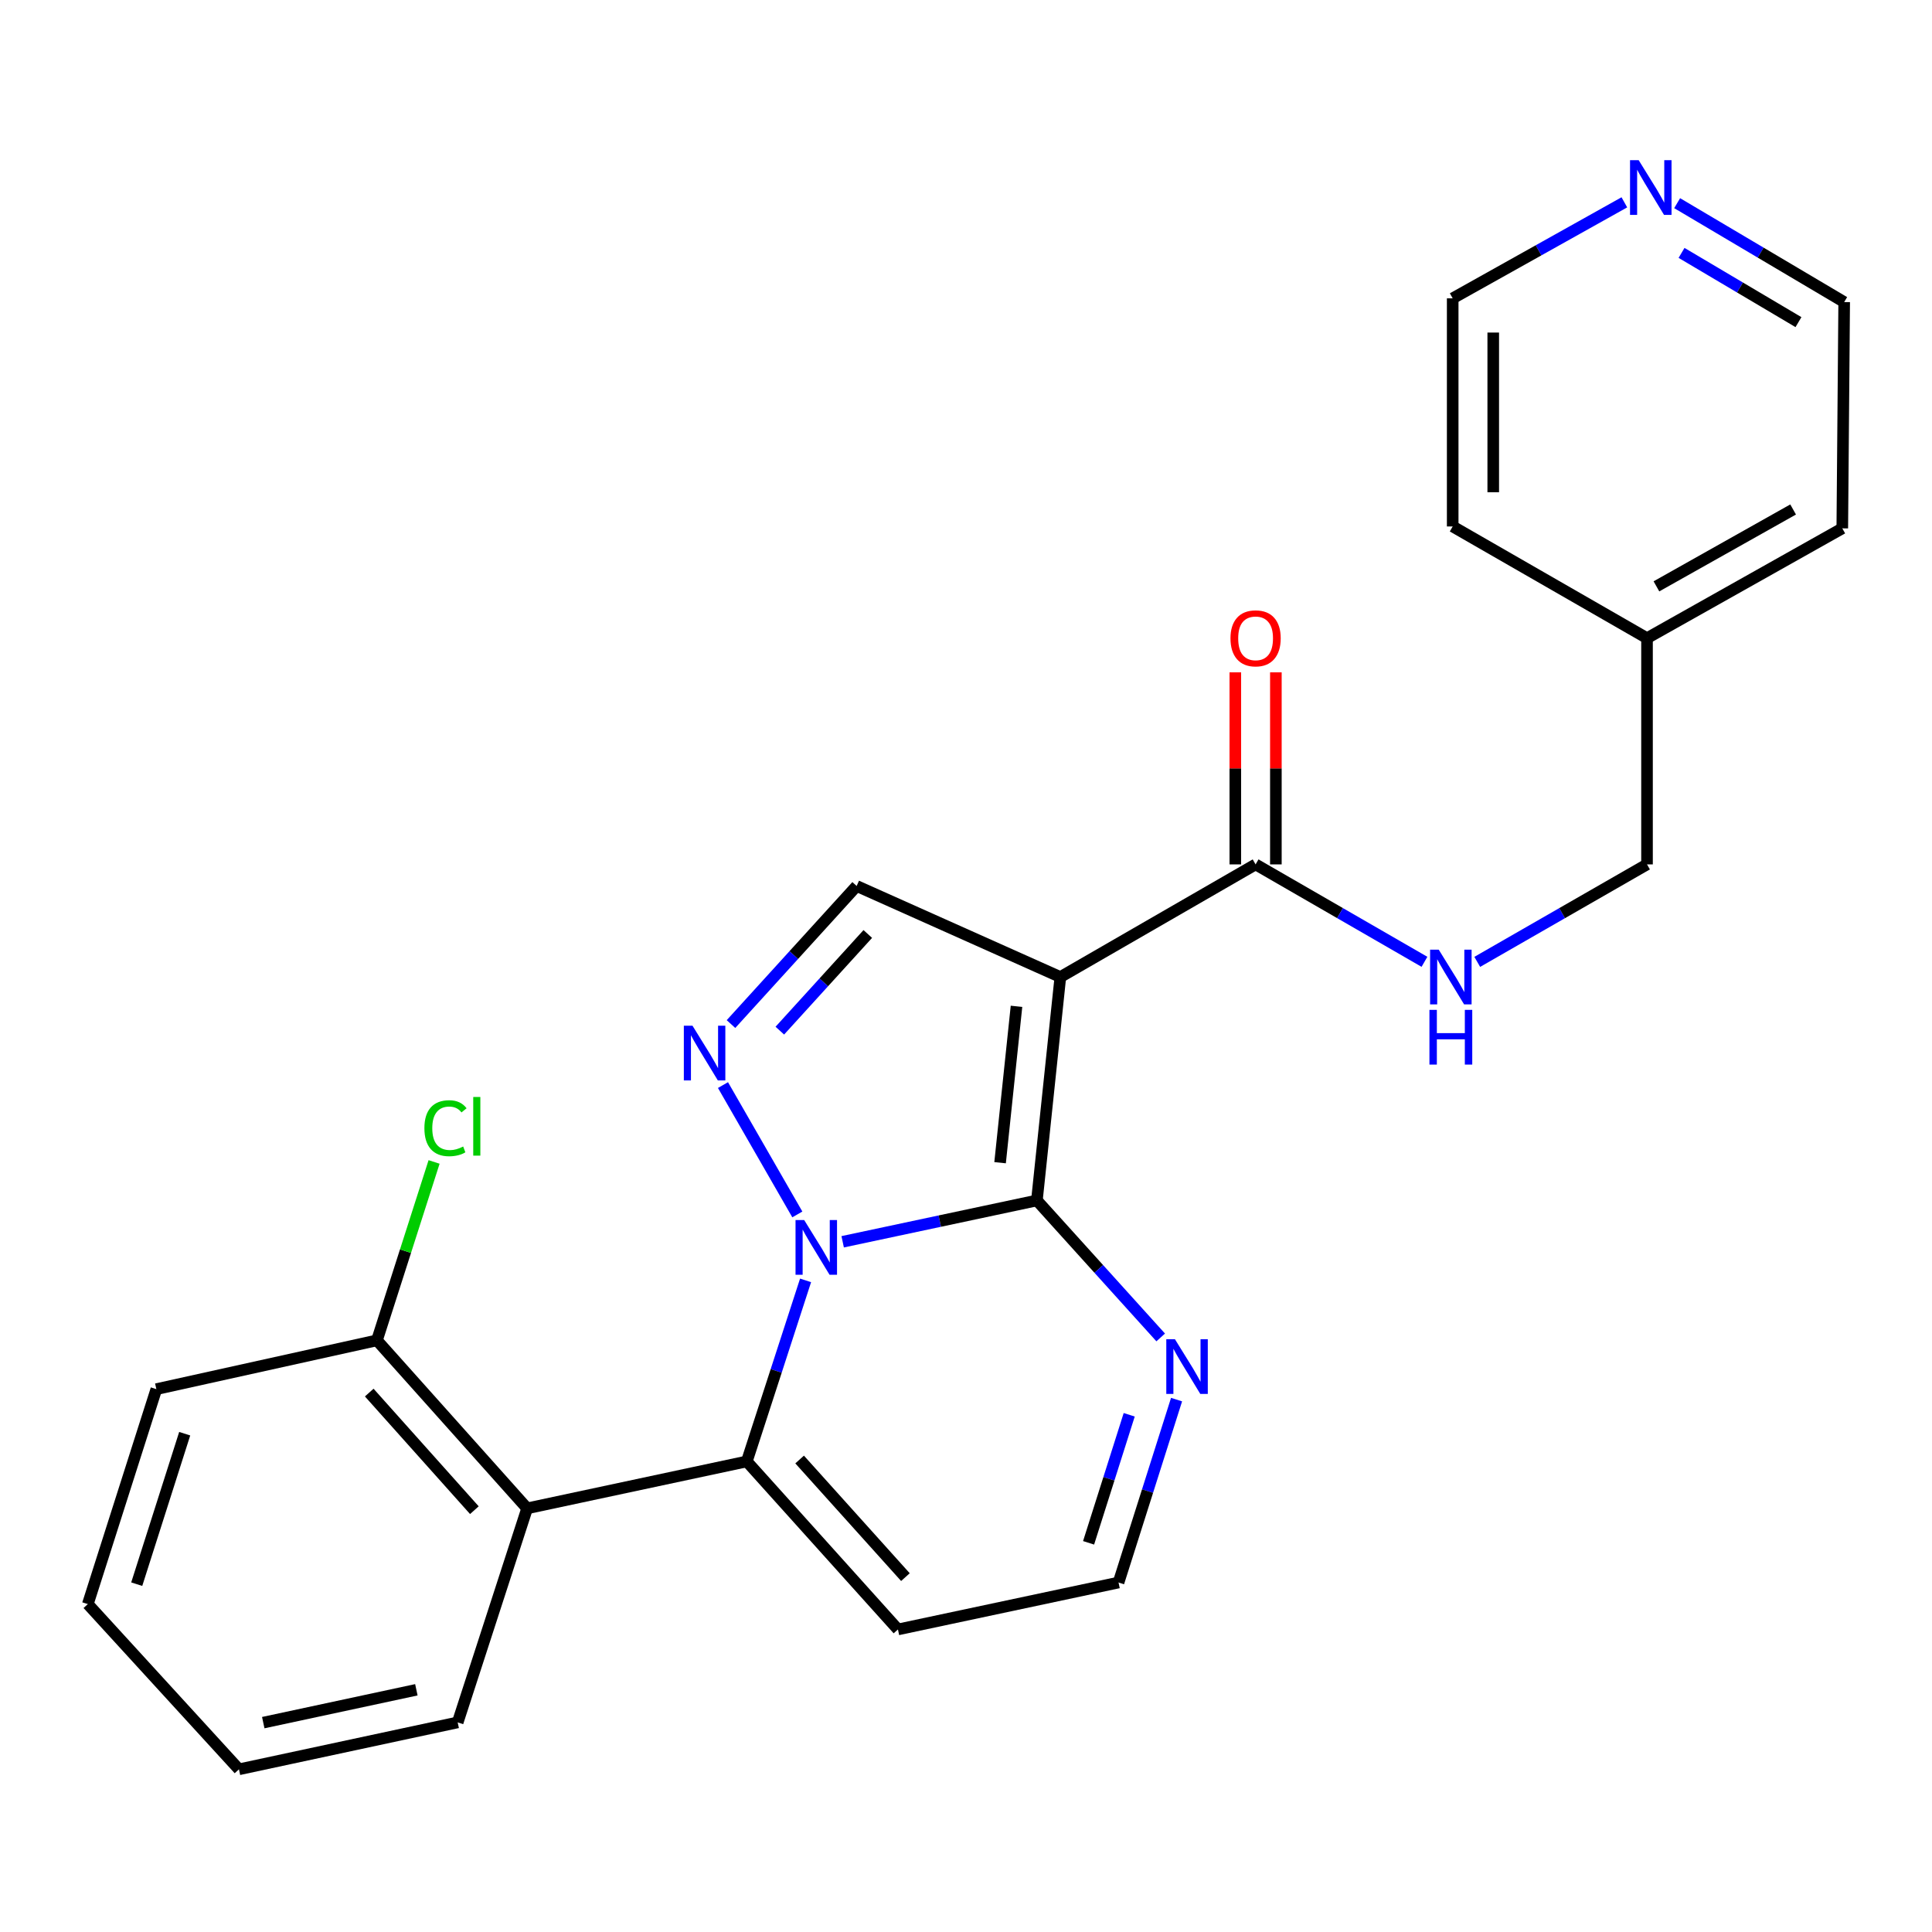 <?xml version='1.0' encoding='iso-8859-1'?>
<svg version='1.1' baseProfile='full'
              xmlns='http://www.w3.org/2000/svg'
                      xmlns:rdkit='http://www.rdkit.org/xml'
                      xmlns:xlink='http://www.w3.org/1999/xlink'
                  xml:space='preserve'
width='1000px' height='1000px' viewBox='0 0 1000 1000'>
<!-- END OF HEADER -->
<rect style='opacity:1.0;fill:#FFFFFF;stroke:none' width='1000' height='1000' x='0' y='0'> </rect>
<path class='bond-0' d='M 436.164,642.743 L 486.429,632.046' style='fill:none;fill-rule:evenodd;stroke:#0000FF;stroke-width:6px;stroke-linecap:butt;stroke-linejoin:miter;stroke-opacity:1' />
<path class='bond-0' d='M 486.429,632.046 L 536.695,621.35' style='fill:none;fill-rule:evenodd;stroke:#000000;stroke-width:6px;stroke-linecap:butt;stroke-linejoin:miter;stroke-opacity:1' />
<path class='bond-2' d='M 416.964,662.722 L 401.754,709.578' style='fill:none;fill-rule:evenodd;stroke:#0000FF;stroke-width:6px;stroke-linecap:butt;stroke-linejoin:miter;stroke-opacity:1' />
<path class='bond-2' d='M 401.754,709.578 L 386.544,756.435' style='fill:none;fill-rule:evenodd;stroke:#000000;stroke-width:6px;stroke-linecap:butt;stroke-linejoin:miter;stroke-opacity:1' />
<path class='bond-3' d='M 412.699,628.589 L 374.216,561.636' style='fill:none;fill-rule:evenodd;stroke:#0000FF;stroke-width:6px;stroke-linecap:butt;stroke-linejoin:miter;stroke-opacity:1' />
<path class='bond-1' d='M 536.695,621.35 L 548.834,505.713' style='fill:none;fill-rule:evenodd;stroke:#000000;stroke-width:6px;stroke-linecap:butt;stroke-linejoin:miter;stroke-opacity:1' />
<path class='bond-1' d='M 517.642,601.813 L 526.139,520.868' style='fill:none;fill-rule:evenodd;stroke:#000000;stroke-width:6px;stroke-linecap:butt;stroke-linejoin:miter;stroke-opacity:1' />
<path class='bond-6' d='M 536.695,621.35 L 568.735,656.802' style='fill:none;fill-rule:evenodd;stroke:#000000;stroke-width:6px;stroke-linecap:butt;stroke-linejoin:miter;stroke-opacity:1' />
<path class='bond-6' d='M 568.735,656.802 L 600.774,692.254' style='fill:none;fill-rule:evenodd;stroke:#0000FF;stroke-width:6px;stroke-linecap:butt;stroke-linejoin:miter;stroke-opacity:1' />
<path class='bond-7' d='M 548.834,505.713 L 649.894,447.411' style='fill:none;fill-rule:evenodd;stroke:#000000;stroke-width:6px;stroke-linecap:butt;stroke-linejoin:miter;stroke-opacity:1' />
<path class='bond-25' d='M 548.834,505.713 L 443.4,458.582' style='fill:none;fill-rule:evenodd;stroke:#000000;stroke-width:6px;stroke-linecap:butt;stroke-linejoin:miter;stroke-opacity:1' />
<path class='bond-5' d='M 386.544,756.435 L 272.844,780.724' style='fill:none;fill-rule:evenodd;stroke:#000000;stroke-width:6px;stroke-linecap:butt;stroke-linejoin:miter;stroke-opacity:1' />
<path class='bond-8' d='M 386.544,756.435 L 464.774,843.398' style='fill:none;fill-rule:evenodd;stroke:#000000;stroke-width:6px;stroke-linecap:butt;stroke-linejoin:miter;stroke-opacity:1' />
<path class='bond-8' d='M 413.883,755.443 L 468.644,816.317' style='fill:none;fill-rule:evenodd;stroke:#000000;stroke-width:6px;stroke-linecap:butt;stroke-linejoin:miter;stroke-opacity:1' />
<path class='bond-4' d='M 378.356,530.054 L 410.878,494.318' style='fill:none;fill-rule:evenodd;stroke:#0000FF;stroke-width:6px;stroke-linecap:butt;stroke-linejoin:miter;stroke-opacity:1' />
<path class='bond-4' d='M 410.878,494.318 L 443.4,458.582' style='fill:none;fill-rule:evenodd;stroke:#000000;stroke-width:6px;stroke-linecap:butt;stroke-linejoin:miter;stroke-opacity:1' />
<path class='bond-4' d='M 403.636,533.46 L 426.401,508.445' style='fill:none;fill-rule:evenodd;stroke:#0000FF;stroke-width:6px;stroke-linecap:butt;stroke-linejoin:miter;stroke-opacity:1' />
<path class='bond-4' d='M 426.401,508.445 L 449.167,483.43' style='fill:none;fill-rule:evenodd;stroke:#000000;stroke-width:6px;stroke-linecap:butt;stroke-linejoin:miter;stroke-opacity:1' />
<path class='bond-11' d='M 272.844,780.724 L 195.104,693.761' style='fill:none;fill-rule:evenodd;stroke:#000000;stroke-width:6px;stroke-linecap:butt;stroke-linejoin:miter;stroke-opacity:1' />
<path class='bond-11' d='M 245.535,781.668 L 191.117,720.793' style='fill:none;fill-rule:evenodd;stroke:#000000;stroke-width:6px;stroke-linecap:butt;stroke-linejoin:miter;stroke-opacity:1' />
<path class='bond-16' d='M 272.844,780.724 L 236.895,891.509' style='fill:none;fill-rule:evenodd;stroke:#000000;stroke-width:6px;stroke-linecap:butt;stroke-linejoin:miter;stroke-opacity:1' />
<path class='bond-10' d='M 608.989,724.436 L 593.971,771.773' style='fill:none;fill-rule:evenodd;stroke:#0000FF;stroke-width:6px;stroke-linecap:butt;stroke-linejoin:miter;stroke-opacity:1' />
<path class='bond-10' d='M 593.971,771.773 L 578.953,819.11' style='fill:none;fill-rule:evenodd;stroke:#000000;stroke-width:6px;stroke-linecap:butt;stroke-linejoin:miter;stroke-opacity:1' />
<path class='bond-10' d='M 584.478,732.29 L 573.965,765.426' style='fill:none;fill-rule:evenodd;stroke:#0000FF;stroke-width:6px;stroke-linecap:butt;stroke-linejoin:miter;stroke-opacity:1' />
<path class='bond-10' d='M 573.965,765.426 L 563.452,798.562' style='fill:none;fill-rule:evenodd;stroke:#000000;stroke-width:6px;stroke-linecap:butt;stroke-linejoin:miter;stroke-opacity:1' />
<path class='bond-9' d='M 649.894,447.411 L 693.596,472.623' style='fill:none;fill-rule:evenodd;stroke:#000000;stroke-width:6px;stroke-linecap:butt;stroke-linejoin:miter;stroke-opacity:1' />
<path class='bond-9' d='M 693.596,472.623 L 737.298,497.835' style='fill:none;fill-rule:evenodd;stroke:#0000FF;stroke-width:6px;stroke-linecap:butt;stroke-linejoin:miter;stroke-opacity:1' />
<path class='bond-12' d='M 660.389,447.411 L 660.389,397.708' style='fill:none;fill-rule:evenodd;stroke:#000000;stroke-width:6px;stroke-linecap:butt;stroke-linejoin:miter;stroke-opacity:1' />
<path class='bond-12' d='M 660.389,397.708 L 660.389,348.005' style='fill:none;fill-rule:evenodd;stroke:#FF0000;stroke-width:6px;stroke-linecap:butt;stroke-linejoin:miter;stroke-opacity:1' />
<path class='bond-12' d='M 639.4,447.411 L 639.4,397.708' style='fill:none;fill-rule:evenodd;stroke:#000000;stroke-width:6px;stroke-linecap:butt;stroke-linejoin:miter;stroke-opacity:1' />
<path class='bond-12' d='M 639.4,397.708 L 639.4,348.005' style='fill:none;fill-rule:evenodd;stroke:#FF0000;stroke-width:6px;stroke-linecap:butt;stroke-linejoin:miter;stroke-opacity:1' />
<path class='bond-26' d='M 464.774,843.398 L 578.953,819.11' style='fill:none;fill-rule:evenodd;stroke:#000000;stroke-width:6px;stroke-linecap:butt;stroke-linejoin:miter;stroke-opacity:1' />
<path class='bond-14' d='M 764.622,497.866 L 808.558,472.639' style='fill:none;fill-rule:evenodd;stroke:#0000FF;stroke-width:6px;stroke-linecap:butt;stroke-linejoin:miter;stroke-opacity:1' />
<path class='bond-14' d='M 808.558,472.639 L 852.494,447.411' style='fill:none;fill-rule:evenodd;stroke:#000000;stroke-width:6px;stroke-linecap:butt;stroke-linejoin:miter;stroke-opacity:1' />
<path class='bond-15' d='M 195.104,693.761 L 209.891,647.592' style='fill:none;fill-rule:evenodd;stroke:#000000;stroke-width:6px;stroke-linecap:butt;stroke-linejoin:miter;stroke-opacity:1' />
<path class='bond-15' d='M 209.891,647.592 L 224.678,601.423' style='fill:none;fill-rule:evenodd;stroke:#00CC00;stroke-width:6px;stroke-linecap:butt;stroke-linejoin:miter;stroke-opacity:1' />
<path class='bond-20' d='M 195.104,693.761 L 80.925,719.017' style='fill:none;fill-rule:evenodd;stroke:#000000;stroke-width:6px;stroke-linecap:butt;stroke-linejoin:miter;stroke-opacity:1' />
<path class='bond-13' d='M 868.089,105.158 L 911.317,130.757' style='fill:none;fill-rule:evenodd;stroke:#0000FF;stroke-width:6px;stroke-linecap:butt;stroke-linejoin:miter;stroke-opacity:1' />
<path class='bond-13' d='M 911.317,130.757 L 954.545,156.356' style='fill:none;fill-rule:evenodd;stroke:#000000;stroke-width:6px;stroke-linecap:butt;stroke-linejoin:miter;stroke-opacity:1' />
<path class='bond-13' d='M 870.363,130.897 L 900.623,148.817' style='fill:none;fill-rule:evenodd;stroke:#0000FF;stroke-width:6px;stroke-linecap:butt;stroke-linejoin:miter;stroke-opacity:1' />
<path class='bond-13' d='M 900.623,148.817 L 930.882,166.736' style='fill:none;fill-rule:evenodd;stroke:#000000;stroke-width:6px;stroke-linecap:butt;stroke-linejoin:miter;stroke-opacity:1' />
<path class='bond-28' d='M 840.764,104.725 L 796.338,129.573' style='fill:none;fill-rule:evenodd;stroke:#0000FF;stroke-width:6px;stroke-linecap:butt;stroke-linejoin:miter;stroke-opacity:1' />
<path class='bond-28' d='M 796.338,129.573 L 751.911,154.421' style='fill:none;fill-rule:evenodd;stroke:#000000;stroke-width:6px;stroke-linecap:butt;stroke-linejoin:miter;stroke-opacity:1' />
<path class='bond-17' d='M 852.494,447.411 L 852.494,330.318' style='fill:none;fill-rule:evenodd;stroke:#000000;stroke-width:6px;stroke-linecap:butt;stroke-linejoin:miter;stroke-opacity:1' />
<path class='bond-23' d='M 236.895,891.509 L 123.684,915.798' style='fill:none;fill-rule:evenodd;stroke:#000000;stroke-width:6px;stroke-linecap:butt;stroke-linejoin:miter;stroke-opacity:1' />
<path class='bond-23' d='M 215.51,874.631 L 136.263,891.633' style='fill:none;fill-rule:evenodd;stroke:#000000;stroke-width:6px;stroke-linecap:butt;stroke-linejoin:miter;stroke-opacity:1' />
<path class='bond-21' d='M 852.494,330.318 L 751.911,272.494' style='fill:none;fill-rule:evenodd;stroke:#000000;stroke-width:6px;stroke-linecap:butt;stroke-linejoin:miter;stroke-opacity:1' />
<path class='bond-22' d='M 852.494,330.318 L 953.566,273.473' style='fill:none;fill-rule:evenodd;stroke:#000000;stroke-width:6px;stroke-linecap:butt;stroke-linejoin:miter;stroke-opacity:1' />
<path class='bond-22' d='M 857.366,303.497 L 928.116,263.706' style='fill:none;fill-rule:evenodd;stroke:#000000;stroke-width:6px;stroke-linecap:butt;stroke-linejoin:miter;stroke-opacity:1' />
<path class='bond-18' d='M 751.911,154.421 L 751.911,272.494' style='fill:none;fill-rule:evenodd;stroke:#000000;stroke-width:6px;stroke-linecap:butt;stroke-linejoin:miter;stroke-opacity:1' />
<path class='bond-18' d='M 772.9,172.132 L 772.9,254.783' style='fill:none;fill-rule:evenodd;stroke:#000000;stroke-width:6px;stroke-linecap:butt;stroke-linejoin:miter;stroke-opacity:1' />
<path class='bond-19' d='M 954.545,156.356 L 953.566,273.473' style='fill:none;fill-rule:evenodd;stroke:#000000;stroke-width:6px;stroke-linecap:butt;stroke-linejoin:miter;stroke-opacity:1' />
<path class='bond-24' d='M 80.925,719.017 L 45.455,830.28' style='fill:none;fill-rule:evenodd;stroke:#000000;stroke-width:6px;stroke-linecap:butt;stroke-linejoin:miter;stroke-opacity:1' />
<path class='bond-24' d='M 95.602,742.082 L 70.772,819.966' style='fill:none;fill-rule:evenodd;stroke:#000000;stroke-width:6px;stroke-linecap:butt;stroke-linejoin:miter;stroke-opacity:1' />
<path class='bond-27' d='M 123.684,915.798 L 45.455,830.28' style='fill:none;fill-rule:evenodd;stroke:#000000;stroke-width:6px;stroke-linecap:butt;stroke-linejoin:miter;stroke-opacity:1' />
<path  class='atom-0' d='M 416.245 631.49
L 425.525 646.49
Q 426.445 647.97, 427.925 650.65
Q 429.405 653.33, 429.485 653.49
L 429.485 631.49
L 433.245 631.49
L 433.245 659.81
L 429.365 659.81
L 419.405 643.41
Q 418.245 641.49, 417.005 639.29
Q 415.805 637.09, 415.445 636.41
L 415.445 659.81
L 411.765 659.81
L 411.765 631.49
L 416.245 631.49
' fill='#0000FF'/>
<path  class='atom-4' d='M 358.433 530.907
L 367.713 545.907
Q 368.633 547.387, 370.113 550.067
Q 371.593 552.747, 371.673 552.907
L 371.673 530.907
L 375.433 530.907
L 375.433 559.227
L 371.553 559.227
L 361.593 542.827
Q 360.433 540.907, 359.193 538.707
Q 357.993 536.507, 357.633 535.827
L 357.633 559.227
L 353.953 559.227
L 353.953 530.907
L 358.433 530.907
' fill='#0000FF'/>
<path  class='atom-7' d='M 608.152 693.185
L 617.432 708.185
Q 618.352 709.665, 619.832 712.345
Q 621.312 715.025, 621.392 715.185
L 621.392 693.185
L 625.152 693.185
L 625.152 721.505
L 621.272 721.505
L 611.312 705.105
Q 610.152 703.185, 608.912 700.985
Q 607.712 698.785, 607.352 698.105
L 607.352 721.505
L 603.672 721.505
L 603.672 693.185
L 608.152 693.185
' fill='#0000FF'/>
<path  class='atom-10' d='M 744.695 491.553
L 753.975 506.553
Q 754.895 508.033, 756.375 510.713
Q 757.855 513.393, 757.935 513.553
L 757.935 491.553
L 761.695 491.553
L 761.695 519.873
L 757.815 519.873
L 747.855 503.473
Q 746.695 501.553, 745.455 499.353
Q 744.255 497.153, 743.895 496.473
L 743.895 519.873
L 740.215 519.873
L 740.215 491.553
L 744.695 491.553
' fill='#0000FF'/>
<path  class='atom-10' d='M 739.875 522.705
L 743.715 522.705
L 743.715 534.745
L 758.195 534.745
L 758.195 522.705
L 762.035 522.705
L 762.035 551.025
L 758.195 551.025
L 758.195 537.945
L 743.715 537.945
L 743.715 551.025
L 739.875 551.025
L 739.875 522.705
' fill='#0000FF'/>
<path  class='atom-13' d='M 636.894 330.398
Q 636.894 323.598, 640.254 319.798
Q 643.614 315.998, 649.894 315.998
Q 656.174 315.998, 659.534 319.798
Q 662.894 323.598, 662.894 330.398
Q 662.894 337.278, 659.494 341.198
Q 656.094 345.078, 649.894 345.078
Q 643.654 345.078, 640.254 341.198
Q 636.894 337.318, 636.894 330.398
M 649.894 341.878
Q 654.214 341.878, 656.534 338.998
Q 658.894 336.078, 658.894 330.398
Q 658.894 324.838, 656.534 322.038
Q 654.214 319.198, 649.894 319.198
Q 645.574 319.198, 643.214 321.998
Q 640.894 324.798, 640.894 330.398
Q 640.894 336.118, 643.214 338.998
Q 645.574 341.878, 649.894 341.878
' fill='#FF0000'/>
<path  class='atom-14' d='M 848.181 82.915
L 857.461 97.915
Q 858.381 99.395, 859.861 102.075
Q 861.341 104.755, 861.421 104.915
L 861.421 82.915
L 865.181 82.915
L 865.181 111.235
L 861.301 111.235
L 851.341 94.835
Q 850.181 92.915, 848.941 90.715
Q 847.741 88.515, 847.381 87.835
L 847.381 111.235
L 843.701 111.235
L 843.701 82.915
L 848.181 82.915
' fill='#0000FF'/>
<path  class='atom-16' d='M 219.667 583.955
Q 219.667 576.915, 222.947 573.235
Q 226.267 569.515, 232.547 569.515
Q 238.387 569.515, 241.507 573.635
L 238.867 575.795
Q 236.587 572.795, 232.547 572.795
Q 228.267 572.795, 225.987 575.675
Q 223.747 578.515, 223.747 583.955
Q 223.747 589.555, 226.067 592.435
Q 228.427 595.315, 232.987 595.315
Q 236.107 595.315, 239.747 593.435
L 240.867 596.435
Q 239.387 597.395, 237.147 597.955
Q 234.907 598.515, 232.427 598.515
Q 226.267 598.515, 222.947 594.755
Q 219.667 590.995, 219.667 583.955
' fill='#00CC00'/>
<path  class='atom-16' d='M 244.947 567.795
L 248.627 567.795
L 248.627 598.155
L 244.947 598.155
L 244.947 567.795
' fill='#00CC00'/>
</svg>
